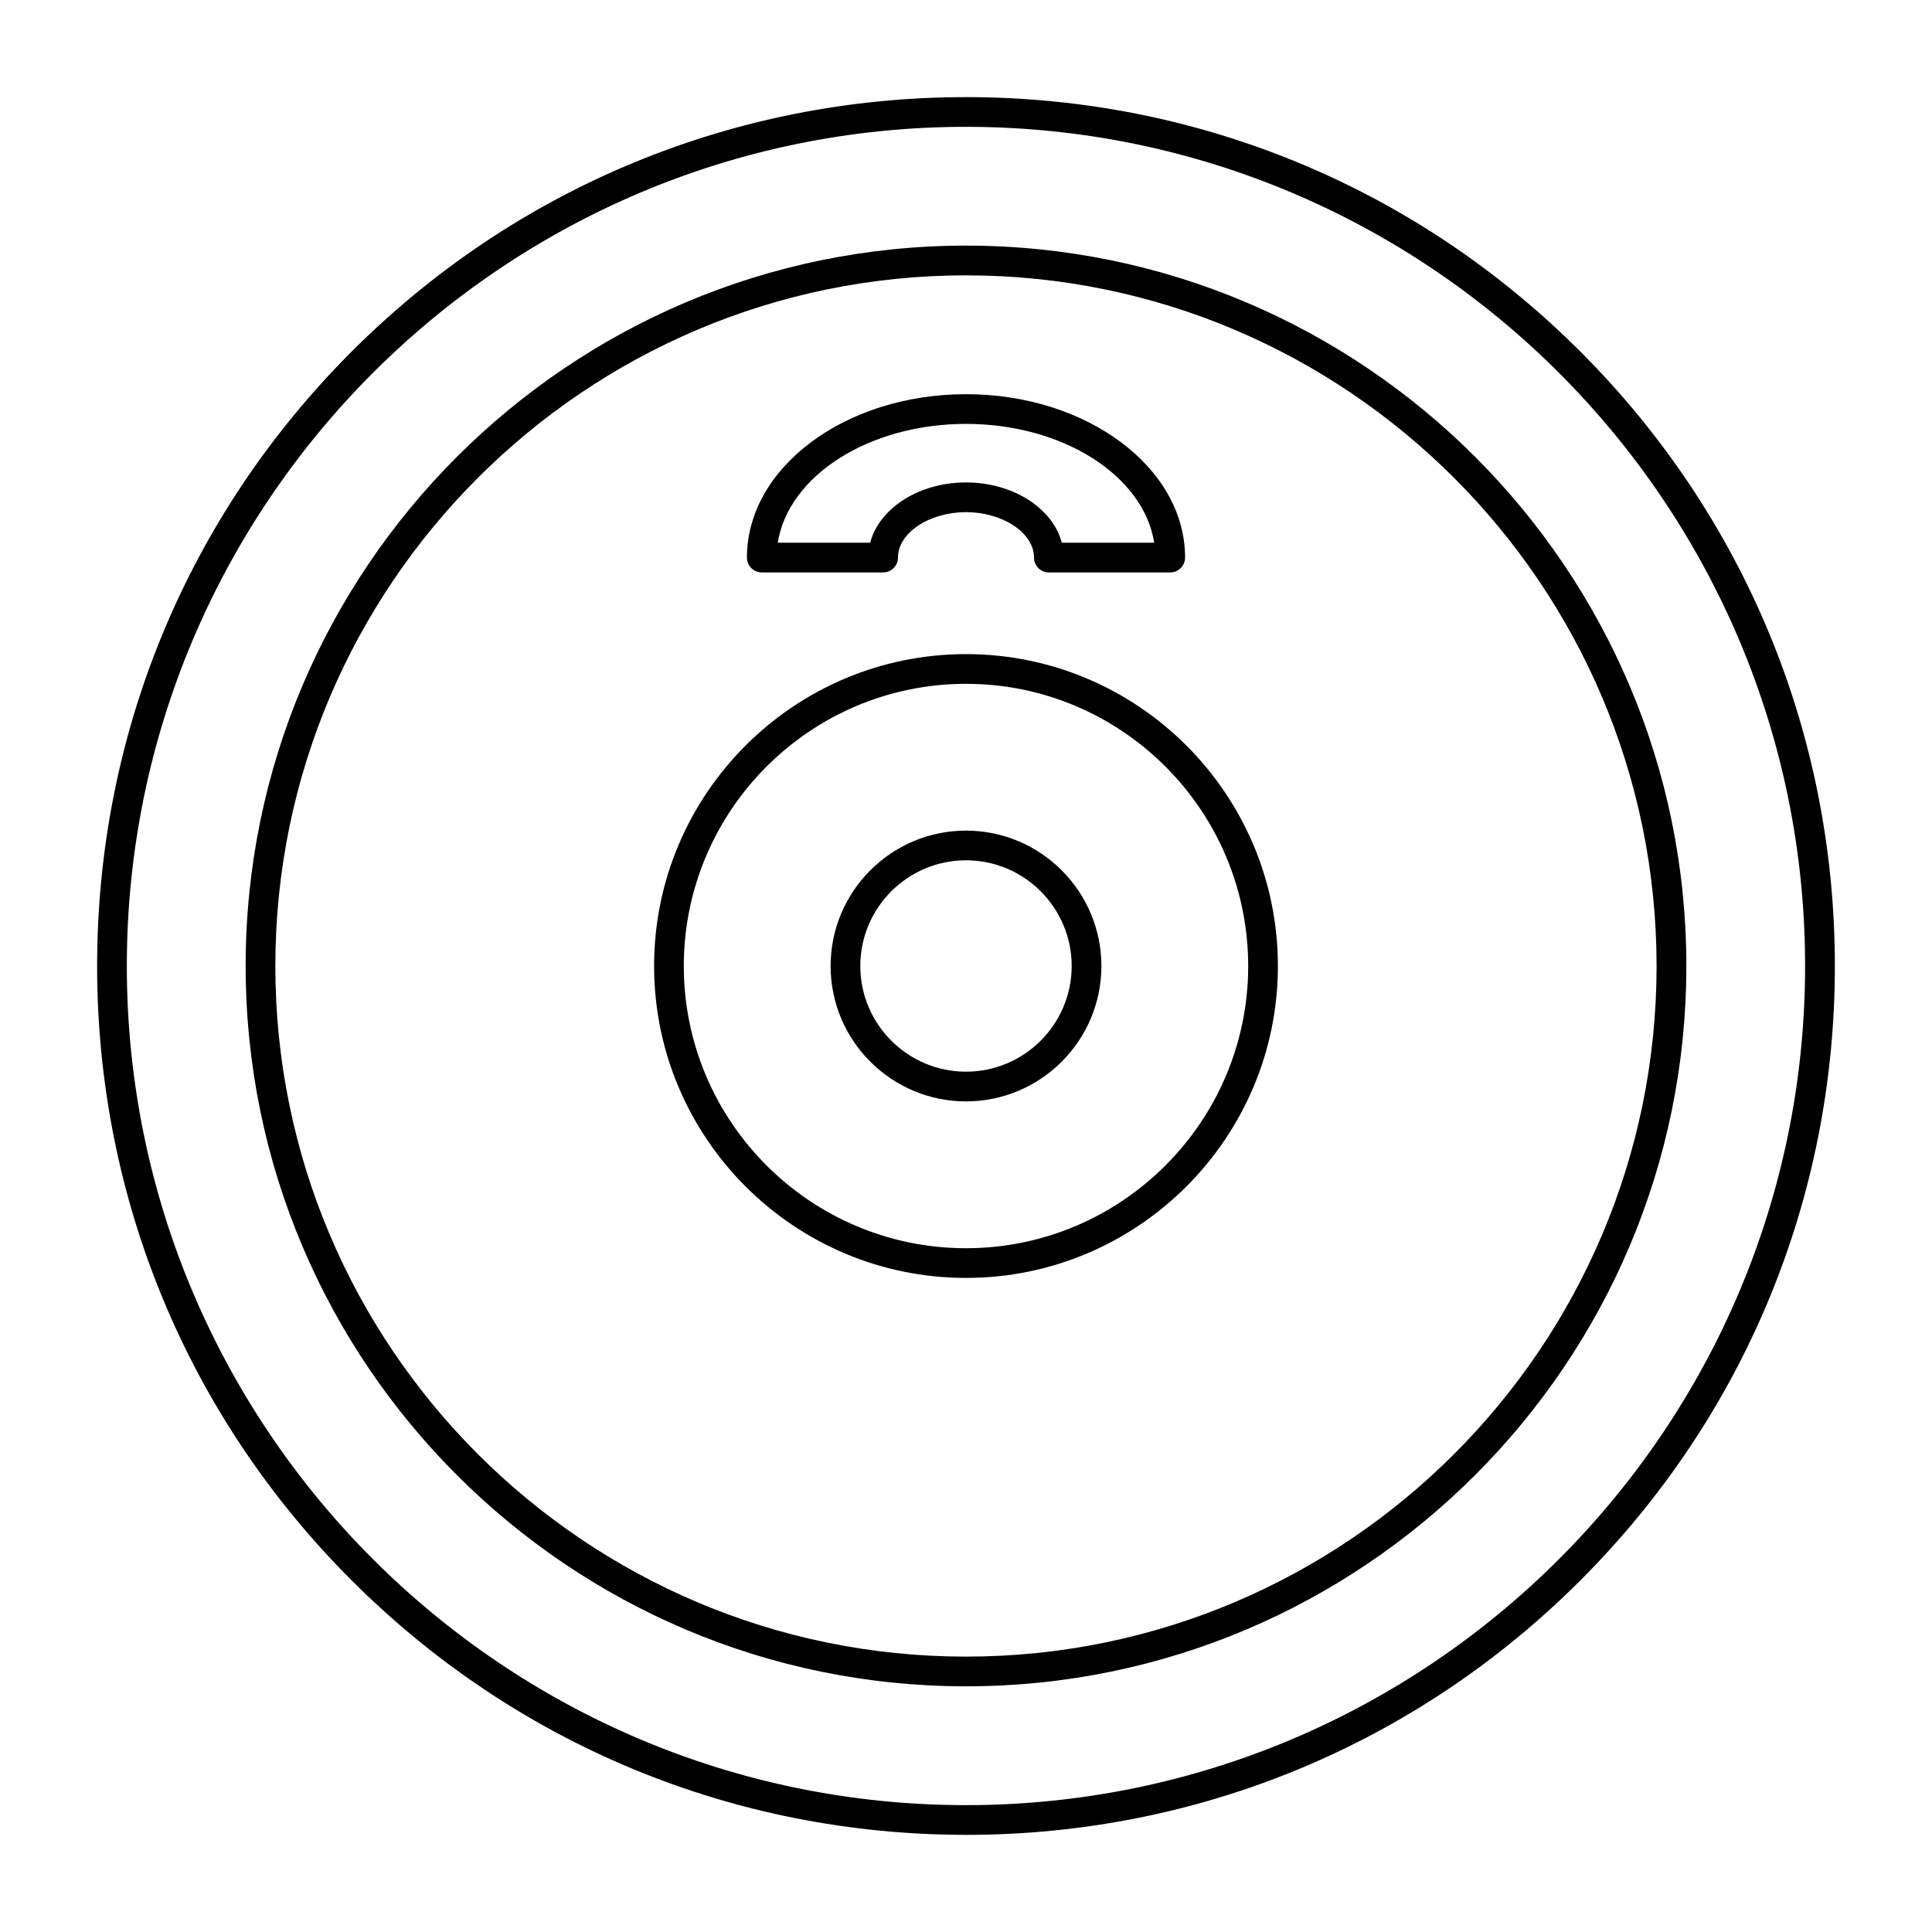 <?xml version="1.0" encoding="UTF-8"?>
<!-- Uploaded to: SVG Repo, www.svgrepo.com, Generator: SVG Repo Mixer Tools -->
<svg fill="#000000" width="800px" height="800px" version="1.1" viewBox="144 144 512 512" xmlns="http://www.w3.org/2000/svg">
 <g>
  <path d="m400 630.25c-61.504 0-119.32-23.949-162.82-67.441-43.492-43.484-67.441-101.31-67.441-162.81s23.949-119.32 67.441-162.82c43.488-43.492 101.31-67.441 162.82-67.441s119.33 23.949 162.82 67.441c43.488 43.488 67.438 101.31 67.438 162.82s-23.949 119.33-67.441 162.82c-43.488 43.488-101.31 67.438-162.81 67.438zm0-452.64c-122.62 0-222.39 99.762-222.39 222.39s99.762 222.38 222.38 222.38c122.62 0 222.38-99.762 222.38-222.38 0.004-122.62-99.758-222.39-222.38-222.39z"/>
  <path d="m400 590.89c-105.26 0-190.9-85.637-190.9-190.9 0-105.26 85.637-190.9 190.9-190.9s190.9 85.637 190.9 190.9c-0.004 105.27-85.641 190.9-190.9 190.9zm0-373.92c-100.92 0-183.03 82.105-183.03 183.03s82.105 183.02 183.02 183.02c100.92 0 183.02-82.105 183.02-183.02 0.004-100.92-82.102-183.03-183.02-183.03z"/>
  <path d="m454.12 295.7h-32.16c-2.172 0-3.938-1.762-3.938-3.938 0-6.523-8.254-12.035-18.023-12.035-9.77 0-18.027 5.512-18.027 12.035 0 2.172-1.762 3.938-3.938 3.938h-32.152c-2.172 0-3.938-1.762-3.938-3.938 0-23.875 26.043-43.297 58.055-43.297 32.012 0 58.055 19.422 58.055 43.297 0.004 2.176-1.758 3.938-3.934 3.938zm-28.73-7.875h24.488c-2.781-17.688-24.086-31.488-49.879-31.488-25.789 0-47.094 13.801-49.879 31.488h24.488c2.383-9.098 12.863-15.973 25.391-15.973 12.527 0.004 23.008 6.875 25.391 15.973z"/>
  <path d="m400 482.66c-45.578 0-82.656-37.082-82.656-82.656 0-45.578 37.078-82.656 82.656-82.656 45.574 0 82.656 37.078 82.656 82.656 0 45.574-37.082 82.656-82.656 82.656zm0-157.44c-41.238 0-74.785 33.547-74.785 74.785 0 41.234 33.547 74.785 74.785 74.785 41.234 0 74.785-33.547 74.785-74.785-0.004-41.238-33.551-74.785-74.785-74.785z"/>
  <path d="m400 435.88c-19.785 0-35.879-16.094-35.879-35.879s16.094-35.879 35.879-35.879 35.879 16.094 35.879 35.879-16.098 35.879-35.879 35.879zm0-63.891c-15.445 0-28.008 12.566-28.008 28.008 0 15.445 12.566 28.008 28.008 28.008 15.445 0 28.008-12.566 28.008-28.008s-12.566-28.008-28.008-28.008z"/>
 </g>
</svg>